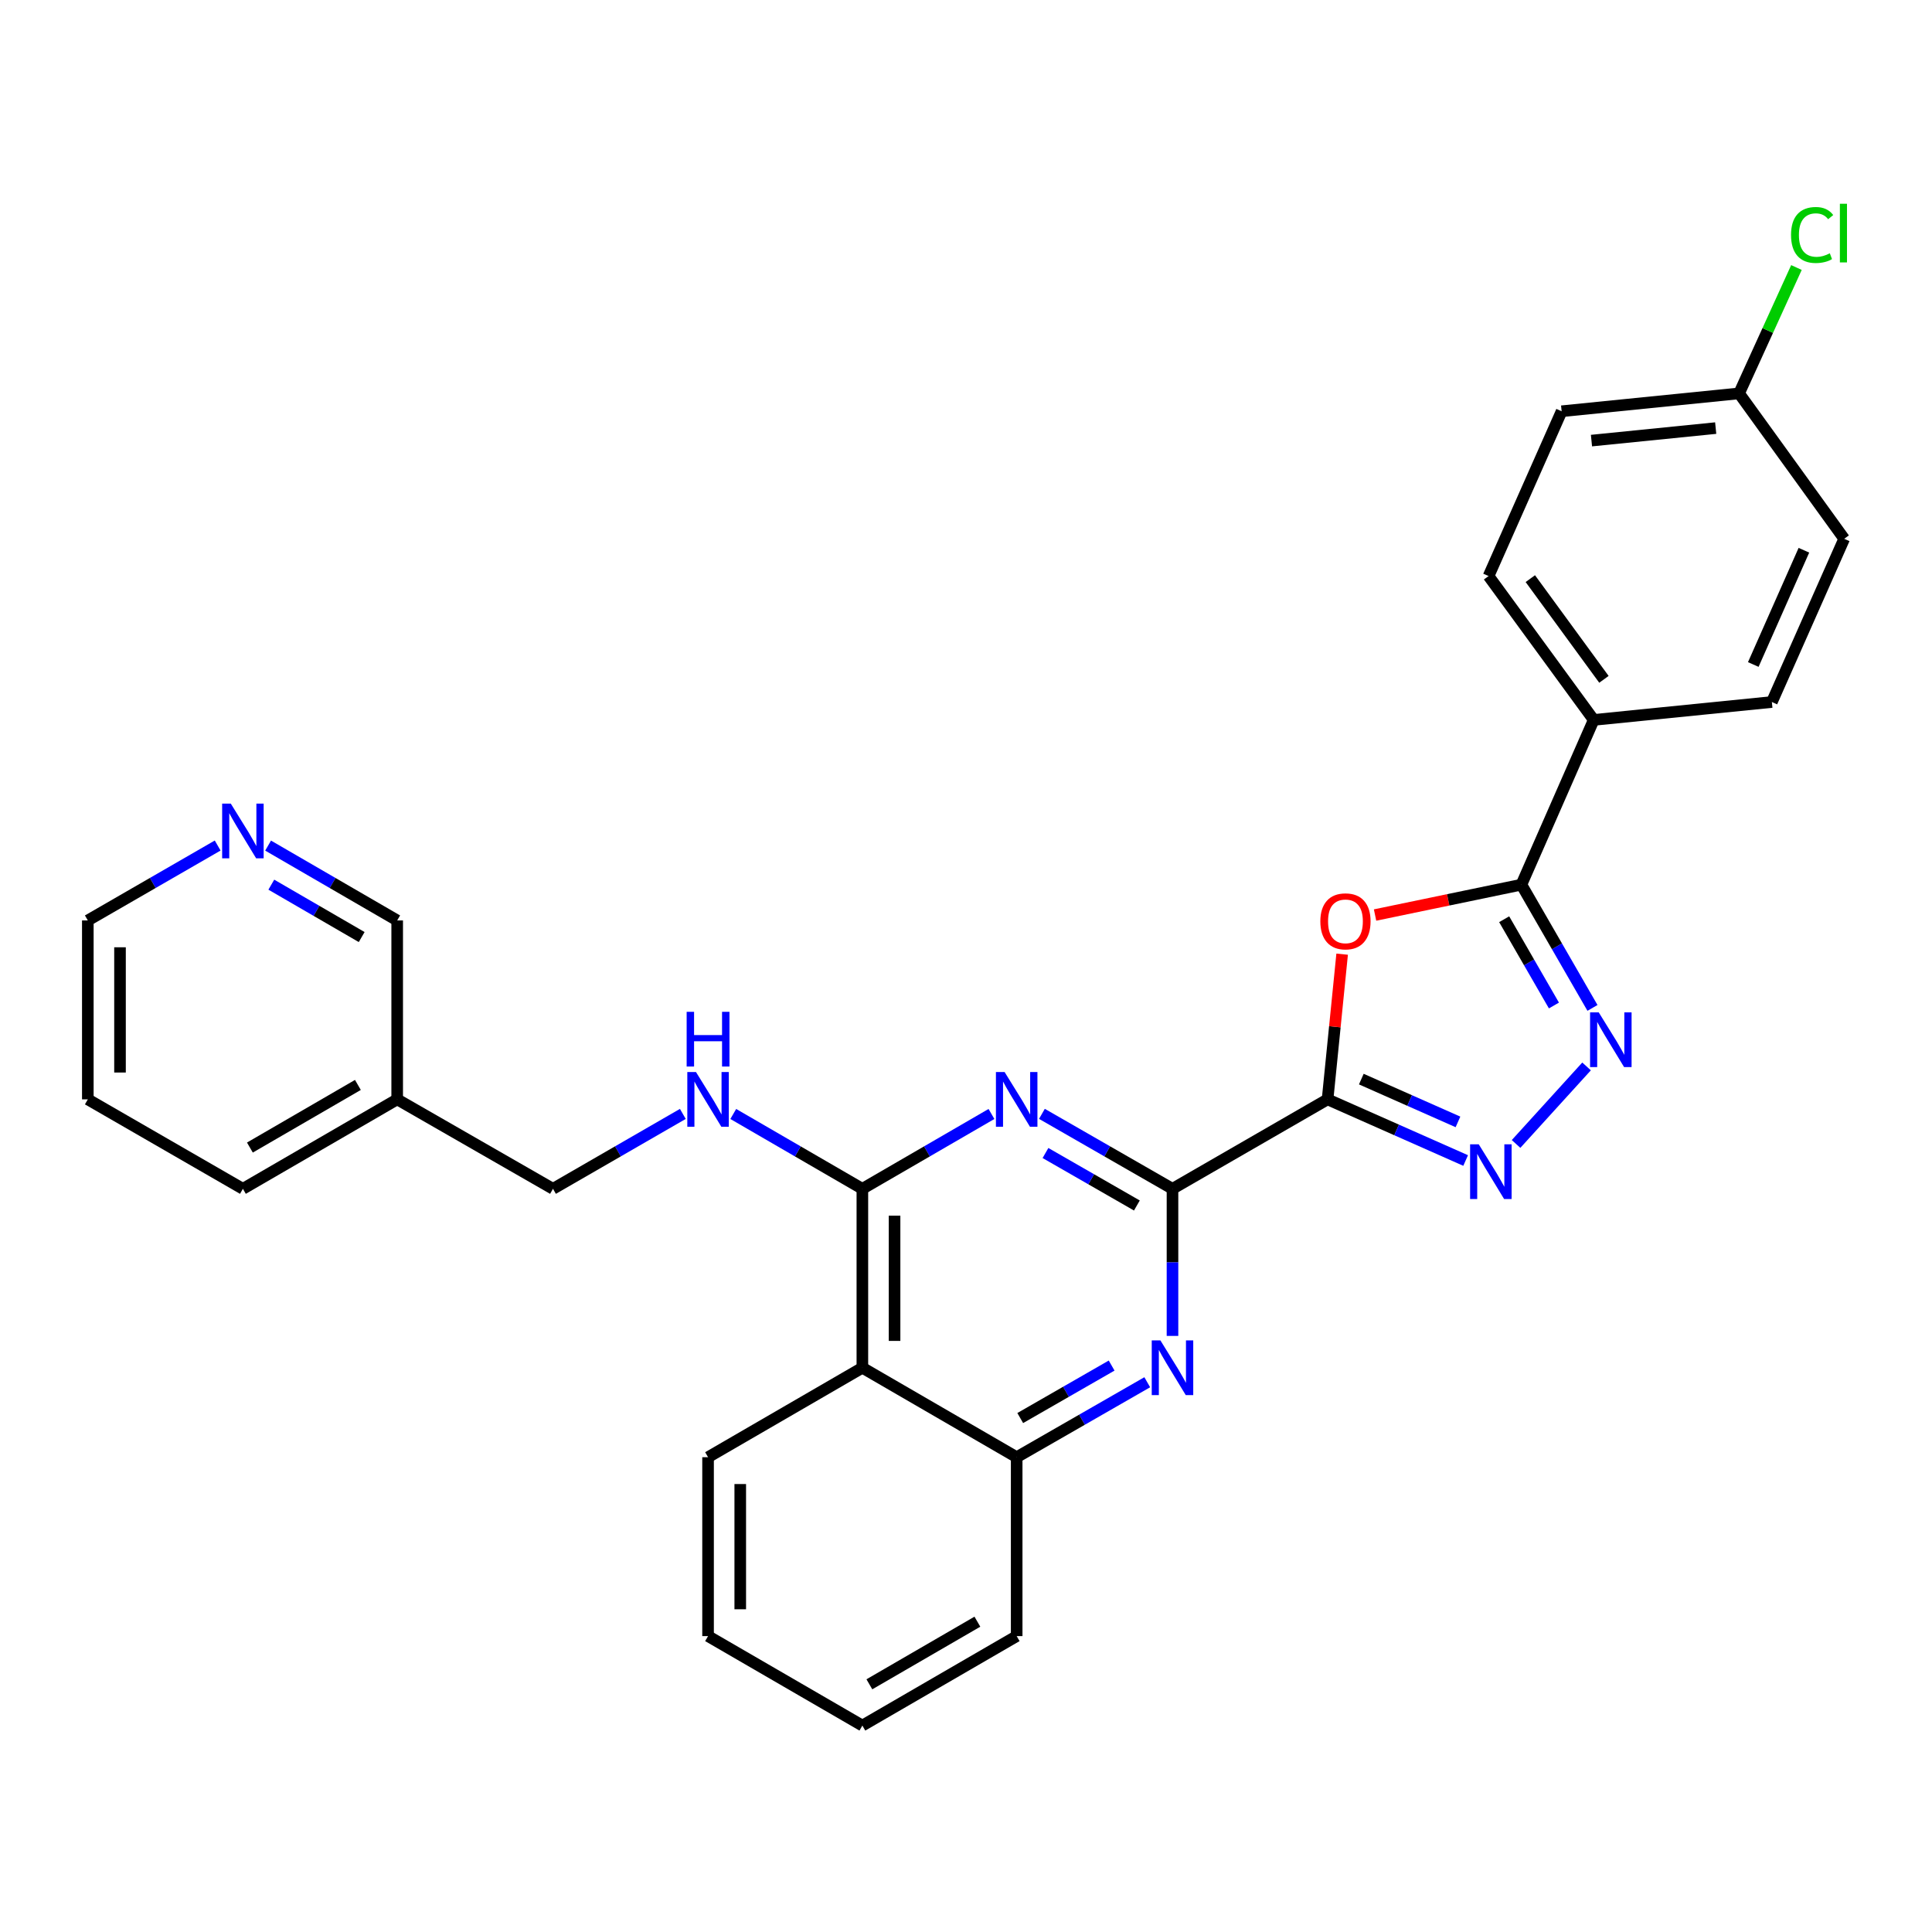 <?xml version='1.0' encoding='iso-8859-1'?>
<svg version='1.1' baseProfile='full'
              xmlns='http://www.w3.org/2000/svg'
                      xmlns:rdkit='http://www.rdkit.org/xml'
                      xmlns:xlink='http://www.w3.org/1999/xlink'
                  xml:space='preserve'
width='1000px' height='1000px' viewBox='0 0 1000 1000'>
<!-- END OF HEADER -->
<rect style='opacity:1.0;fill:#FFFFFF;stroke:none' width='1000' height='1000' x='0' y='0'> </rect>
<path class='bond-0' d='M 687.148,569.027 L 606.879,615.334' style='fill:none;fill-rule:evenodd;stroke:#000000;stroke-width:6px;stroke-linecap:butt;stroke-linejoin:miter;stroke-opacity:1' />
<path class='bond-1' d='M 687.148,569.027 L 690.919,531.452' style='fill:none;fill-rule:evenodd;stroke:#000000;stroke-width:6px;stroke-linecap:butt;stroke-linejoin:miter;stroke-opacity:1' />
<path class='bond-1' d='M 690.919,531.452 L 694.69,493.877' style='fill:none;fill-rule:evenodd;stroke:#FF0000;stroke-width:6px;stroke-linecap:butt;stroke-linejoin:miter;stroke-opacity:1' />
<path class='bond-3' d='M 687.148,569.027 L 722.881,584.852' style='fill:none;fill-rule:evenodd;stroke:#000000;stroke-width:6px;stroke-linecap:butt;stroke-linejoin:miter;stroke-opacity:1' />
<path class='bond-3' d='M 722.881,584.852 L 758.614,600.678' style='fill:none;fill-rule:evenodd;stroke:#0000FF;stroke-width:6px;stroke-linecap:butt;stroke-linejoin:miter;stroke-opacity:1' />
<path class='bond-3' d='M 704.615,558.541 L 729.628,569.619' style='fill:none;fill-rule:evenodd;stroke:#000000;stroke-width:6px;stroke-linecap:butt;stroke-linejoin:miter;stroke-opacity:1' />
<path class='bond-3' d='M 729.628,569.619 L 754.641,580.696' style='fill:none;fill-rule:evenodd;stroke:#0000FF;stroke-width:6px;stroke-linecap:butt;stroke-linejoin:miter;stroke-opacity:1' />
<path class='bond-2' d='M 606.879,615.334 L 573.088,595.931' style='fill:none;fill-rule:evenodd;stroke:#000000;stroke-width:6px;stroke-linecap:butt;stroke-linejoin:miter;stroke-opacity:1' />
<path class='bond-2' d='M 573.088,595.931 L 539.297,576.528' style='fill:none;fill-rule:evenodd;stroke:#0000FF;stroke-width:6px;stroke-linecap:butt;stroke-linejoin:miter;stroke-opacity:1' />
<path class='bond-2' d='M 588.446,623.962 L 564.792,610.38' style='fill:none;fill-rule:evenodd;stroke:#000000;stroke-width:6px;stroke-linecap:butt;stroke-linejoin:miter;stroke-opacity:1' />
<path class='bond-2' d='M 564.792,610.38 L 541.138,596.798' style='fill:none;fill-rule:evenodd;stroke:#0000FF;stroke-width:6px;stroke-linecap:butt;stroke-linejoin:miter;stroke-opacity:1' />
<path class='bond-7' d='M 606.879,615.334 L 606.879,653.4' style='fill:none;fill-rule:evenodd;stroke:#000000;stroke-width:6px;stroke-linecap:butt;stroke-linejoin:miter;stroke-opacity:1' />
<path class='bond-7' d='M 606.879,653.4 L 606.879,691.466' style='fill:none;fill-rule:evenodd;stroke:#0000FF;stroke-width:6px;stroke-linecap:butt;stroke-linejoin:miter;stroke-opacity:1' />
<path class='bond-5' d='M 711.729,473.619 L 749.602,465.759' style='fill:none;fill-rule:evenodd;stroke:#FF0000;stroke-width:6px;stroke-linecap:butt;stroke-linejoin:miter;stroke-opacity:1' />
<path class='bond-5' d='M 749.602,465.759 L 787.474,457.899' style='fill:none;fill-rule:evenodd;stroke:#000000;stroke-width:6px;stroke-linecap:butt;stroke-linejoin:miter;stroke-opacity:1' />
<path class='bond-6' d='M 513.184,576.592 L 479.772,595.963' style='fill:none;fill-rule:evenodd;stroke:#0000FF;stroke-width:6px;stroke-linecap:butt;stroke-linejoin:miter;stroke-opacity:1' />
<path class='bond-6' d='M 479.772,595.963 L 446.361,615.334' style='fill:none;fill-rule:evenodd;stroke:#000000;stroke-width:6px;stroke-linecap:butt;stroke-linejoin:miter;stroke-opacity:1' />
<path class='bond-4' d='M 784.712,592.109 L 821.201,551.982' style='fill:none;fill-rule:evenodd;stroke:#0000FF;stroke-width:6px;stroke-linecap:butt;stroke-linejoin:miter;stroke-opacity:1' />
<path class='bond-29' d='M 824.262,521.69 L 805.868,489.794' style='fill:none;fill-rule:evenodd;stroke:#0000FF;stroke-width:6px;stroke-linecap:butt;stroke-linejoin:miter;stroke-opacity:1' />
<path class='bond-29' d='M 805.868,489.794 L 787.474,457.899' style='fill:none;fill-rule:evenodd;stroke:#000000;stroke-width:6px;stroke-linecap:butt;stroke-linejoin:miter;stroke-opacity:1' />
<path class='bond-29' d='M 804.311,520.445 L 791.435,498.118' style='fill:none;fill-rule:evenodd;stroke:#0000FF;stroke-width:6px;stroke-linecap:butt;stroke-linejoin:miter;stroke-opacity:1' />
<path class='bond-29' d='M 791.435,498.118 L 778.559,475.791' style='fill:none;fill-rule:evenodd;stroke:#000000;stroke-width:6px;stroke-linecap:butt;stroke-linejoin:miter;stroke-opacity:1' />
<path class='bond-11' d='M 787.474,457.899 L 824.905,372.623' style='fill:none;fill-rule:evenodd;stroke:#000000;stroke-width:6px;stroke-linecap:butt;stroke-linejoin:miter;stroke-opacity:1' />
<path class='bond-10' d='M 446.361,615.334 L 412.95,595.963' style='fill:none;fill-rule:evenodd;stroke:#000000;stroke-width:6px;stroke-linecap:butt;stroke-linejoin:miter;stroke-opacity:1' />
<path class='bond-10' d='M 412.95,595.963 L 379.539,576.592' style='fill:none;fill-rule:evenodd;stroke:#0000FF;stroke-width:6px;stroke-linecap:butt;stroke-linejoin:miter;stroke-opacity:1' />
<path class='bond-30' d='M 446.361,615.334 L 446.361,707.941' style='fill:none;fill-rule:evenodd;stroke:#000000;stroke-width:6px;stroke-linecap:butt;stroke-linejoin:miter;stroke-opacity:1' />
<path class='bond-30' d='M 463.022,629.225 L 463.022,694.05' style='fill:none;fill-rule:evenodd;stroke:#000000;stroke-width:6px;stroke-linecap:butt;stroke-linejoin:miter;stroke-opacity:1' />
<path class='bond-9' d='M 593.815,715.443 L 560.023,734.846' style='fill:none;fill-rule:evenodd;stroke:#0000FF;stroke-width:6px;stroke-linecap:butt;stroke-linejoin:miter;stroke-opacity:1' />
<path class='bond-9' d='M 560.023,734.846 L 526.232,754.249' style='fill:none;fill-rule:evenodd;stroke:#000000;stroke-width:6px;stroke-linecap:butt;stroke-linejoin:miter;stroke-opacity:1' />
<path class='bond-9' d='M 575.381,706.816 L 551.727,720.398' style='fill:none;fill-rule:evenodd;stroke:#0000FF;stroke-width:6px;stroke-linecap:butt;stroke-linejoin:miter;stroke-opacity:1' />
<path class='bond-9' d='M 551.727,720.398 L 528.073,733.98' style='fill:none;fill-rule:evenodd;stroke:#000000;stroke-width:6px;stroke-linecap:butt;stroke-linejoin:miter;stroke-opacity:1' />
<path class='bond-8' d='M 446.361,707.941 L 526.232,754.249' style='fill:none;fill-rule:evenodd;stroke:#000000;stroke-width:6px;stroke-linecap:butt;stroke-linejoin:miter;stroke-opacity:1' />
<path class='bond-21' d='M 446.361,707.941 L 366.491,754.249' style='fill:none;fill-rule:evenodd;stroke:#000000;stroke-width:6px;stroke-linecap:butt;stroke-linejoin:miter;stroke-opacity:1' />
<path class='bond-23' d='M 526.232,754.249 L 526.232,846.846' style='fill:none;fill-rule:evenodd;stroke:#000000;stroke-width:6px;stroke-linecap:butt;stroke-linejoin:miter;stroke-opacity:1' />
<path class='bond-16' d='M 353.434,576.559 L 319.828,595.947' style='fill:none;fill-rule:evenodd;stroke:#0000FF;stroke-width:6px;stroke-linecap:butt;stroke-linejoin:miter;stroke-opacity:1' />
<path class='bond-16' d='M 319.828,595.947 L 286.223,615.334' style='fill:none;fill-rule:evenodd;stroke:#000000;stroke-width:6px;stroke-linecap:butt;stroke-linejoin:miter;stroke-opacity:1' />
<path class='bond-13' d='M 824.905,372.623 L 770.48,298.167' style='fill:none;fill-rule:evenodd;stroke:#000000;stroke-width:6px;stroke-linecap:butt;stroke-linejoin:miter;stroke-opacity:1' />
<path class='bond-13' d='M 830.192,351.622 L 792.094,299.503' style='fill:none;fill-rule:evenodd;stroke:#000000;stroke-width:6px;stroke-linecap:butt;stroke-linejoin:miter;stroke-opacity:1' />
<path class='bond-14' d='M 824.905,372.623 L 917.114,363.367' style='fill:none;fill-rule:evenodd;stroke:#000000;stroke-width:6px;stroke-linecap:butt;stroke-linejoin:miter;stroke-opacity:1' />
<path class='bond-12' d='M 138.771,437.678 L 172.177,457.049' style='fill:none;fill-rule:evenodd;stroke:#0000FF;stroke-width:6px;stroke-linecap:butt;stroke-linejoin:miter;stroke-opacity:1' />
<path class='bond-12' d='M 172.177,457.049 L 205.584,476.42' style='fill:none;fill-rule:evenodd;stroke:#000000;stroke-width:6px;stroke-linecap:butt;stroke-linejoin:miter;stroke-opacity:1' />
<path class='bond-12' d='M 140.435,457.902 L 163.82,471.462' style='fill:none;fill-rule:evenodd;stroke:#0000FF;stroke-width:6px;stroke-linecap:butt;stroke-linejoin:miter;stroke-opacity:1' />
<path class='bond-12' d='M 163.82,471.462 L 187.204,485.022' style='fill:none;fill-rule:evenodd;stroke:#000000;stroke-width:6px;stroke-linecap:butt;stroke-linejoin:miter;stroke-opacity:1' />
<path class='bond-33' d='M 112.666,437.645 L 79.06,457.032' style='fill:none;fill-rule:evenodd;stroke:#0000FF;stroke-width:6px;stroke-linecap:butt;stroke-linejoin:miter;stroke-opacity:1' />
<path class='bond-33' d='M 79.06,457.032 L 45.455,476.42' style='fill:none;fill-rule:evenodd;stroke:#000000;stroke-width:6px;stroke-linecap:butt;stroke-linejoin:miter;stroke-opacity:1' />
<path class='bond-19' d='M 770.48,298.167 L 808.3,212.863' style='fill:none;fill-rule:evenodd;stroke:#000000;stroke-width:6px;stroke-linecap:butt;stroke-linejoin:miter;stroke-opacity:1' />
<path class='bond-18' d='M 917.114,363.367 L 954.545,278.878' style='fill:none;fill-rule:evenodd;stroke:#000000;stroke-width:6px;stroke-linecap:butt;stroke-linejoin:miter;stroke-opacity:1' />
<path class='bond-18' d='M 907.496,343.945 L 933.698,284.802' style='fill:none;fill-rule:evenodd;stroke:#000000;stroke-width:6px;stroke-linecap:butt;stroke-linejoin:miter;stroke-opacity:1' />
<path class='bond-15' d='M 205.584,569.027 L 286.223,615.334' style='fill:none;fill-rule:evenodd;stroke:#000000;stroke-width:6px;stroke-linecap:butt;stroke-linejoin:miter;stroke-opacity:1' />
<path class='bond-22' d='M 205.584,569.027 L 205.584,476.42' style='fill:none;fill-rule:evenodd;stroke:#000000;stroke-width:6px;stroke-linecap:butt;stroke-linejoin:miter;stroke-opacity:1' />
<path class='bond-25' d='M 205.584,569.027 L 125.723,615.334' style='fill:none;fill-rule:evenodd;stroke:#000000;stroke-width:6px;stroke-linecap:butt;stroke-linejoin:miter;stroke-opacity:1' />
<path class='bond-25' d='M 185.247,561.56 L 129.345,593.975' style='fill:none;fill-rule:evenodd;stroke:#000000;stroke-width:6px;stroke-linecap:butt;stroke-linejoin:miter;stroke-opacity:1' />
<path class='bond-17' d='M 900.148,203.617 L 954.545,278.878' style='fill:none;fill-rule:evenodd;stroke:#000000;stroke-width:6px;stroke-linecap:butt;stroke-linejoin:miter;stroke-opacity:1' />
<path class='bond-20' d='M 900.148,203.617 L 914.993,171.041' style='fill:none;fill-rule:evenodd;stroke:#000000;stroke-width:6px;stroke-linecap:butt;stroke-linejoin:miter;stroke-opacity:1' />
<path class='bond-20' d='M 914.993,171.041 L 929.838,138.465' style='fill:none;fill-rule:evenodd;stroke:#00CC00;stroke-width:6px;stroke-linecap:butt;stroke-linejoin:miter;stroke-opacity:1' />
<path class='bond-31' d='M 900.148,203.617 L 808.3,212.863' style='fill:none;fill-rule:evenodd;stroke:#000000;stroke-width:6px;stroke-linecap:butt;stroke-linejoin:miter;stroke-opacity:1' />
<path class='bond-31' d='M 888.039,221.581 L 823.746,228.054' style='fill:none;fill-rule:evenodd;stroke:#000000;stroke-width:6px;stroke-linecap:butt;stroke-linejoin:miter;stroke-opacity:1' />
<path class='bond-32' d='M 366.491,754.249 L 366.491,846.846' style='fill:none;fill-rule:evenodd;stroke:#000000;stroke-width:6px;stroke-linecap:butt;stroke-linejoin:miter;stroke-opacity:1' />
<path class='bond-32' d='M 383.152,768.139 L 383.152,832.957' style='fill:none;fill-rule:evenodd;stroke:#000000;stroke-width:6px;stroke-linecap:butt;stroke-linejoin:miter;stroke-opacity:1' />
<path class='bond-28' d='M 526.232,846.846 L 446.361,893.154' style='fill:none;fill-rule:evenodd;stroke:#000000;stroke-width:6px;stroke-linecap:butt;stroke-linejoin:miter;stroke-opacity:1' />
<path class='bond-28' d='M 505.894,839.379 L 449.985,871.795' style='fill:none;fill-rule:evenodd;stroke:#000000;stroke-width:6px;stroke-linecap:butt;stroke-linejoin:miter;stroke-opacity:1' />
<path class='bond-24' d='M 45.455,476.42 L 45.455,569.027' style='fill:none;fill-rule:evenodd;stroke:#000000;stroke-width:6px;stroke-linecap:butt;stroke-linejoin:miter;stroke-opacity:1' />
<path class='bond-24' d='M 62.115,490.311 L 62.115,555.136' style='fill:none;fill-rule:evenodd;stroke:#000000;stroke-width:6px;stroke-linecap:butt;stroke-linejoin:miter;stroke-opacity:1' />
<path class='bond-26' d='M 125.723,615.334 L 45.455,569.027' style='fill:none;fill-rule:evenodd;stroke:#000000;stroke-width:6px;stroke-linecap:butt;stroke-linejoin:miter;stroke-opacity:1' />
<path class='bond-27' d='M 366.491,846.846 L 446.361,893.154' style='fill:none;fill-rule:evenodd;stroke:#000000;stroke-width:6px;stroke-linecap:butt;stroke-linejoin:miter;stroke-opacity:1' />
<path  class='atom-2' d='M 683.404 476.879
Q 683.404 470.079, 686.764 466.279
Q 690.124 462.479, 696.404 462.479
Q 702.684 462.479, 706.044 466.279
Q 709.404 470.079, 709.404 476.879
Q 709.404 483.759, 706.004 487.679
Q 702.604 491.559, 696.404 491.559
Q 690.164 491.559, 686.764 487.679
Q 683.404 483.799, 683.404 476.879
M 696.404 488.359
Q 700.724 488.359, 703.044 485.479
Q 705.404 482.559, 705.404 476.879
Q 705.404 471.319, 703.044 468.519
Q 700.724 465.679, 696.404 465.679
Q 692.084 465.679, 689.724 468.479
Q 687.404 471.279, 687.404 476.879
Q 687.404 482.599, 689.724 485.479
Q 692.084 488.359, 696.404 488.359
' fill='#FF0000'/>
<path  class='atom-3' d='M 519.972 554.867
L 529.252 569.867
Q 530.172 571.347, 531.652 574.027
Q 533.132 576.707, 533.212 576.867
L 533.212 554.867
L 536.972 554.867
L 536.972 583.187
L 533.092 583.187
L 523.132 566.787
Q 521.972 564.867, 520.732 562.667
Q 519.532 560.467, 519.172 559.787
L 519.172 583.187
L 515.492 583.187
L 515.492 554.867
L 519.972 554.867
' fill='#0000FF'/>
<path  class='atom-4' d='M 765.405 592.298
L 774.685 607.298
Q 775.605 608.778, 777.085 611.458
Q 778.565 614.138, 778.645 614.298
L 778.645 592.298
L 782.405 592.298
L 782.405 620.618
L 778.525 620.618
L 768.565 604.218
Q 767.405 602.298, 766.165 600.098
Q 764.965 597.898, 764.605 597.218
L 764.605 620.618
L 760.925 620.618
L 760.925 592.298
L 765.405 592.298
' fill='#0000FF'/>
<path  class='atom-5' d='M 827.503 524.007
L 836.783 539.007
Q 837.703 540.487, 839.183 543.167
Q 840.663 545.847, 840.743 546.007
L 840.743 524.007
L 844.503 524.007
L 844.503 552.327
L 840.623 552.327
L 830.663 535.927
Q 829.503 534.007, 828.263 531.807
Q 827.063 529.607, 826.703 528.927
L 826.703 552.327
L 823.023 552.327
L 823.023 524.007
L 827.503 524.007
' fill='#0000FF'/>
<path  class='atom-8' d='M 600.619 693.781
L 609.899 708.781
Q 610.819 710.261, 612.299 712.941
Q 613.779 715.621, 613.859 715.781
L 613.859 693.781
L 617.619 693.781
L 617.619 722.101
L 613.739 722.101
L 603.779 705.701
Q 602.619 703.781, 601.379 701.581
Q 600.179 699.381, 599.819 698.701
L 599.819 722.101
L 596.139 722.101
L 596.139 693.781
L 600.619 693.781
' fill='#0000FF'/>
<path  class='atom-11' d='M 360.231 554.867
L 369.511 569.867
Q 370.431 571.347, 371.911 574.027
Q 373.391 576.707, 373.471 576.867
L 373.471 554.867
L 377.231 554.867
L 377.231 583.187
L 373.351 583.187
L 363.391 566.787
Q 362.231 564.867, 360.991 562.667
Q 359.791 560.467, 359.431 559.787
L 359.431 583.187
L 355.751 583.187
L 355.751 554.867
L 360.231 554.867
' fill='#0000FF'/>
<path  class='atom-11' d='M 355.411 523.715
L 359.251 523.715
L 359.251 535.755
L 373.731 535.755
L 373.731 523.715
L 377.571 523.715
L 377.571 552.035
L 373.731 552.035
L 373.731 538.955
L 359.251 538.955
L 359.251 552.035
L 355.411 552.035
L 355.411 523.715
' fill='#0000FF'/>
<path  class='atom-13' d='M 119.463 415.952
L 128.743 430.952
Q 129.663 432.432, 131.143 435.112
Q 132.623 437.792, 132.703 437.952
L 132.703 415.952
L 136.463 415.952
L 136.463 444.272
L 132.583 444.272
L 122.623 427.872
Q 121.463 425.952, 120.223 423.752
Q 119.023 421.552, 118.663 420.872
L 118.663 444.272
L 114.983 444.272
L 114.983 415.952
L 119.463 415.952
' fill='#0000FF'/>
<path  class='atom-21' d='M 927.039 121.626
Q 927.039 114.586, 930.319 110.906
Q 933.639 107.186, 939.919 107.186
Q 945.759 107.186, 948.879 111.306
L 946.239 113.466
Q 943.959 110.466, 939.919 110.466
Q 935.639 110.466, 933.359 113.346
Q 931.119 116.186, 931.119 121.626
Q 931.119 127.226, 933.439 130.106
Q 935.799 132.986, 940.359 132.986
Q 943.479 132.986, 947.119 131.106
L 948.239 134.106
Q 946.759 135.066, 944.519 135.626
Q 942.279 136.186, 939.799 136.186
Q 933.639 136.186, 930.319 132.426
Q 927.039 128.666, 927.039 121.626
' fill='#00CC00'/>
<path  class='atom-21' d='M 952.319 105.466
L 955.999 105.466
L 955.999 135.826
L 952.319 135.826
L 952.319 105.466
' fill='#00CC00'/>
</svg>
